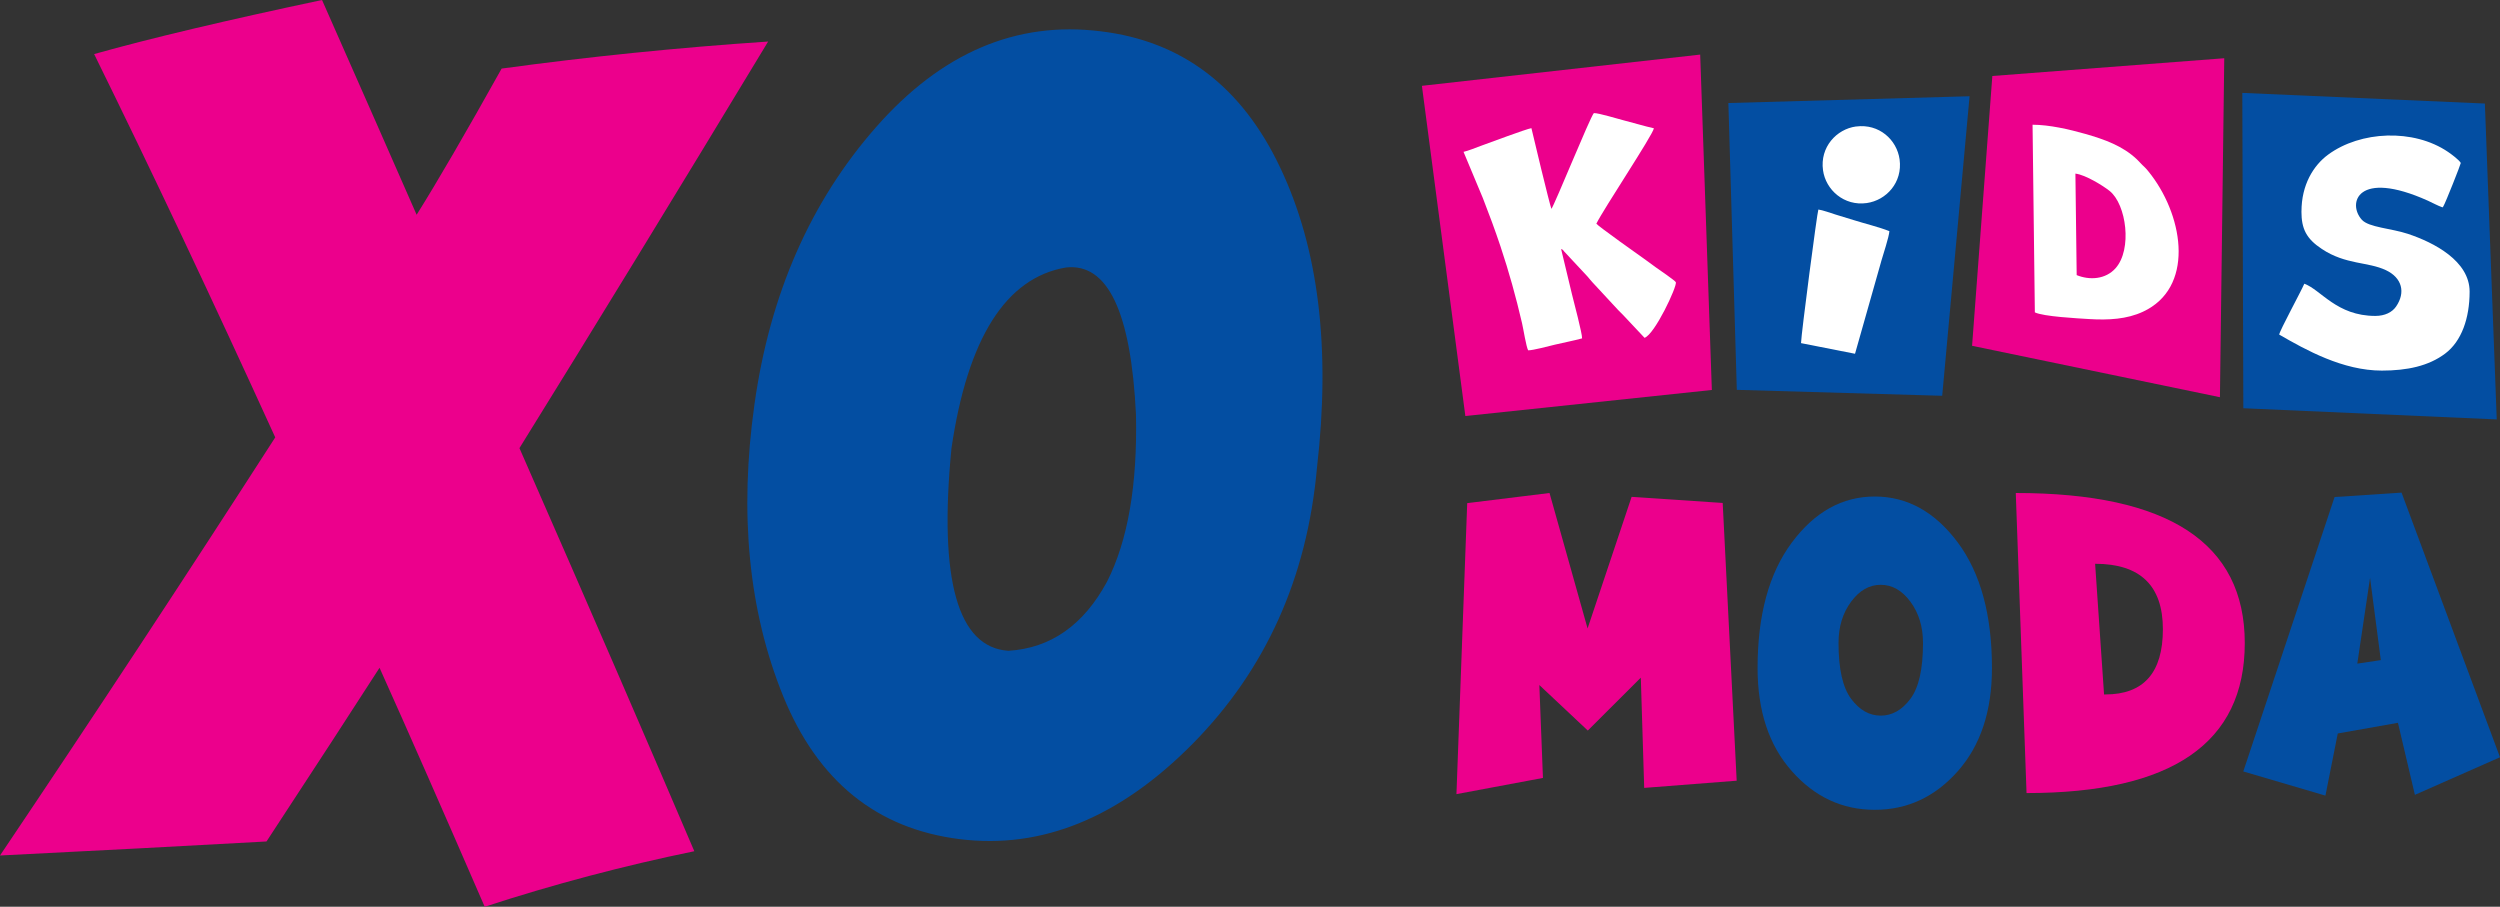 <?xml version="1.0" encoding="UTF-8"?>
<svg xmlns="http://www.w3.org/2000/svg" xmlns:xlink="http://www.w3.org/1999/xlink" version="1.1" viewBox="0 0 589.86 213.94">
  <rect x="0" y="0" width="589.86" height="213.94" fill="#333333" stroke="none"/>
  <defs>
    <style>
      .cls-1, .cls-2, .cls-3 {
        fill-rule: evenodd;
      }

      .cls-1, .cls-4 {
        fill: #034ea2;
      }

      .cls-2 {
        fill: #fff;
      }

      .cls-5 {
        fill: none;
      }

      .cls-6, .cls-3 {
        fill: #ec008c;
      }

      .cls-7 {
        clip-path: url(#clippath);
      }
    </style>
    <clipPath id="clippath">
      <rect class="cls-5" width="589.86" height="213.94"></rect>
    </clipPath>
  </defs>
  <g>
    <g id="Layer_1">
      <g class="cls-7">
        <path class="cls-1" d="M251.51,63.11c-14.19,2.41-23.21,16.68-27.02,42.69-3.03,31.07,1.48,46.97,13.45,47.75,9.95-.62,17.69-6.03,23.25-16.29,4.94-9.72,7.19-22.86,6.84-39.43-1.17-24.22-6.65-35.81-16.52-34.72M259.71,7.39c19.13,2.29,33.25,12.99,42.31,32.08,9.1,19.09,11.98,42.73,8.71,70.92-2.33,25.98-12.13,47.67-29.32,65.09-17.23,17.42-35.54,24.93-54.98,22.51-19.6-2.45-33.48-13.69-41.65-33.75-8.13-20.03-10.42-43.01-6.76-68.9,3.65-25.97,13.22-47.75,28.66-65.32,15.44-17.58,33.13-25.12,53.04-22.63"></path>
        <path class="cls-3" d="M89.55,157.56c-6.11,9.49-14.97,23.14-26.67,40.98-19.44,1.09-40.4,2.18-62.88,3.31,22.16-32.94,43.82-65.83,64.94-98.65-14.89-32.66-29.12-62.8-42.73-90.44C35.5,9.02,53.43,4.78,75.98,0c9.49,21.5,16.95,38.38,22.32,50.67,4.86-7.74,11.55-19.25,20.06-34.49,20.49-2.8,41.45-4.94,62.88-6.38-21.58,35.7-41.14,67.66-58.68,95.93,17.19,39.16,30.91,70.88,41.26,95.11-16.64,3.42-33.13,7.78-49.46,13.1-9.92-22.86-18.2-41.68-24.81-56.38"></path>
        <polygon class="cls-1" points="529.06 21.92 586.29 24.43 589.09 98.96 529.3 96.32 529.06 21.92"></polygon>
        <polygon class="cls-3" points="470.08 17.93 524.8 13.74 523.78 93.72 465.3 81.59 470.08 17.93"></polygon>
        <polygon class="cls-1" points="407.8 24.31 464.71 22.71 458.25 93.38 409.79 91.98 407.8 24.31"></polygon>
        <polygon class="cls-3" points="335.49 20.25 401.15 12.88 403.9 92.01 345.74 98.16 335.49 20.25"></polygon>
        <path class="cls-2" d="M543.01,49.89c0,4.1,1.14,6.42,4.82,8.86,5.64,3.74,10.86,2.98,15.12,5,3.8,1.8,4.69,5.24,2.38,8.59-.92,1.33-2.62,2.2-4.89,2.2-9.13,0-12.8-6.15-16.75-7.6-.89,2.05-5.74,10.92-5.93,12,6.32,3.65,15.02,8.5,24.22,8.5,5.97,0,11.05-1.08,14.95-4.02,3.87-2.91,5.76-8.35,5.76-14.61,0-7.25-8.43-11.6-14.58-13.64-3.99-1.32-9.18-1.5-10.84-3.31-3.47-3.8-1.16-12.03,15.59-4.5,1.09.49,2.37,1.21,3.45,1.57l.17-.22c.53-.84,4.17-10.09,4.13-10.26-.43-.75-2.22-2.07-3.03-2.62-8.11-5.51-20.65-4.97-28.29.67-3.43,2.53-6.27,7.08-6.27,13.38"></path>
        <path class="cls-2" d="M366.06,49.32c-.37-.78-4.53-18.14-4.73-19.08-1.11.15-10.14,3.53-11.97,4.19-1.3.47-2.83,1.12-4.05,1.4l4.57,10.93c1.48,3.79,2.84,7.45,4.15,11.37,2.02,6.07,3.62,11.83,5.08,18.1.31,1.31.98,5.59,1.45,6.43,1.22,0,4.93-1.01,6.36-1.35,2.15-.51,4.23-.89,6.36-1.47.1-.92-2.01-8.89-2.39-10.43l-2.56-10.67c.58.28.27.07.71.58l5.51,5.91c.42.47.73.92,1.18,1.38l6.07,6.55c.43.49.85.79,1.27,1.28l4.95,5.27c2.43-.84,7.68-12.09,7.39-13.11-.09-.34-4.06-3.05-4.63-3.45-.83-.58-1.53-1.14-2.37-1.73-1.62-1.13-11.41-8.11-11.76-8.64,1.73-3.52,13.28-20.85,13.58-22.51-2.27-.5-4.68-1.26-7.04-1.85-1.49-.37-5.91-1.75-7.13-1.74-.91,1.01-9.19,21.49-10.02,22.62"></path>
        <path class="cls-2" d="M480.11,73.7c2,.99,10.06,1.41,12.8,1.58,4.61.28,8.92.04,12.73-1.74,11.97-5.57,9.77-21.83,1.97-32.2-.44-.58-1.21-1.56-1.64-1.94-.77-.69-1.06-1.11-1.78-1.8-3.35-3.17-7.58-4.69-12.23-6.02-3.66-1.04-8.42-2.15-12.39-2.15l.54,44.27ZM489.68,40.96c2.42.28,6.65,2.95,8.07,4.09,3.98,3.2,5.37,13.8,1.4,18.24-2.35,2.64-6.12,2.87-9.17,1.62l-.3-23.96Z"></path>
        <path class="cls-2" d="M443.84,61.72c.44-1.53,1.88-5.87,1.95-7.18-2.49-.99-5.78-1.77-8.46-2.62-1.45-.46-2.84-.85-4.18-1.28-1.08-.34-3.14-1.08-4.12-1.2-.27.56-4.04,29.33-4.09,31.52l12.74,2.51,6.17-21.76Z"></path>
        <path class="cls-2" d="M437.93,29.84c-4.62.62-8.56,4.89-7.8,10.33.64,4.63,4.96,8.5,10.32,7.74,4.6-.65,8.49-4.85,7.75-10.29-.64-4.65-4.86-8.49-10.27-7.77"></path>
        <polygon class="cls-6" points="406.46 118.67 409.76 184.2 387.94 185.9 387.14 159.89 374.63 172.37 363.2 161.63 364.05 183.55 343.64 187.37 346.18 118.71 365.6 116.32 374.58 148.28 384.97 117.23 406.46 118.67"></polygon>
        <path class="cls-4" d="M414.69,157.63c0-12.52,2.7-22.4,8.09-29.63,5.39-7.23,11.91-10.85,19.56-10.85s14.21,3.62,19.59,10.85c5.38,7.23,8.06,17.11,8.06,29.63,0,10.15-2.69,18.26-8.06,24.33-5.38,6.07-11.91,9.11-19.59,9.11s-14.17-3.04-19.56-9.11c-5.39-6.07-8.09-14.18-8.09-24.33M436.75,164.87c1.97,2.65,4.31,3.98,7,3.98s5.03-1.33,7.01-3.98c1.98-2.65,2.96-7.04,2.96-13.15,0-3.83-.99-7.07-2.96-9.74-1.97-2.67-4.31-4-7.01-4s-5.03,1.33-7,4c-1.98,2.67-2.96,5.91-2.96,9.74,0,6.12.99,10.5,2.96,13.15"></path>
        <path class="cls-6" d="M478.15,187.11l-2.54-70.79c36.02,0,54.03,11.8,54.03,35.4s-17.16,35.4-51.49,35.4M496.73,163.85c9.06,0,13.59-5.13,13.59-15.39s-5.33-15.44-15.99-15.44l2.11,30.83h.28Z"></path>
        <path class="cls-4" d="M551.58,173.07l-2.91,14.65-19.38-5.7,21.54-64.75,15.8-1.04,23.23,62.44-20.08,8.87-4-17-14.2,2.52ZM561.74,155.76l-2.54-19.44-3.01,20.26,5.55-.83Z"></path>
      </g>
    </g>
  </g>
</svg>
